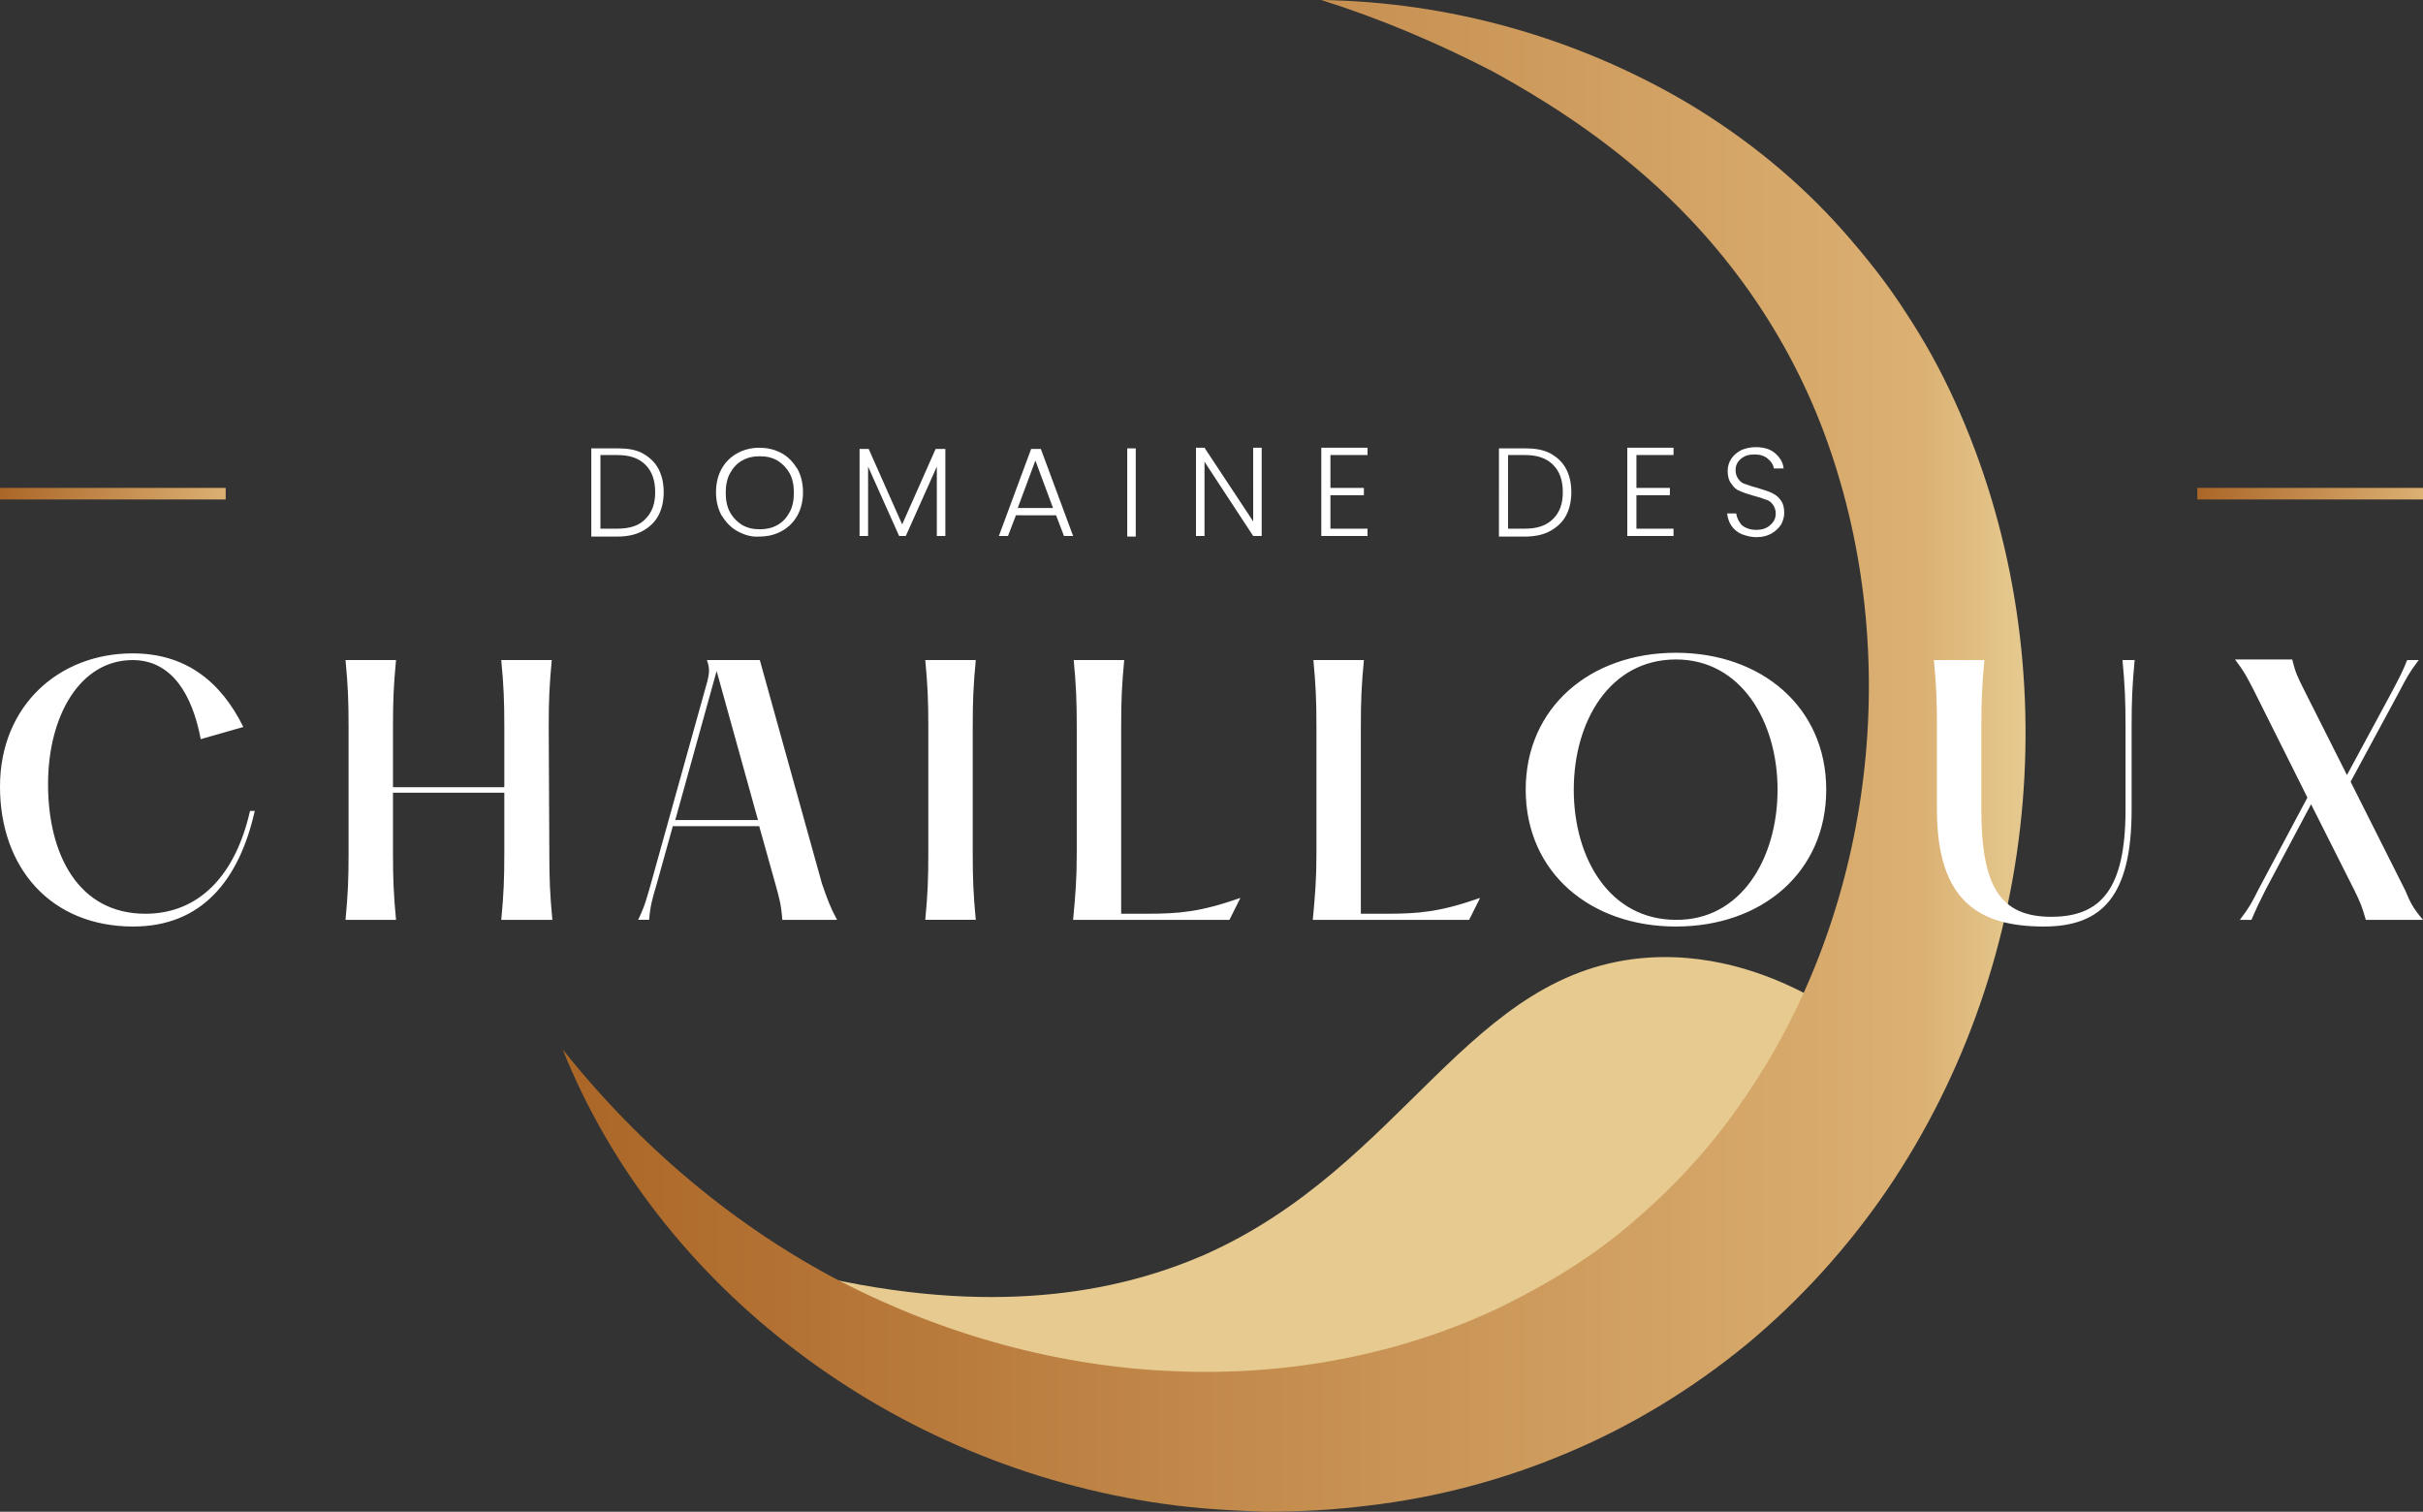 <svg xmlns="http://www.w3.org/2000/svg" viewBox="0 0 398.3 248.5" style="enable-background:new 0 0 398.3 248.5" xml:space="preserve"><rect x="0" y="0" width="398.3" height="248.5" fill="#333333" stroke="none"/><path d="M136 210.1c3.6 1.9 8.9 4.6 15.5 7.5 34.2 15.2 53.4 23.8 75.9 20.3 36.6-5.7 57.1-39.4 59.5-43.4 7-11.8 9.8-23 11.1-30.5-5.8-3.2-15.4-7.3-26.9-6.6-29.8 1.9-40 34.2-73.2 48.9-12.5 5.4-32.2 10.3-61.9 3.8" style="fill:#e6ca90"/><linearGradient id="a" gradientUnits="userSpaceOnUse" x1="92.5" y1="124.24" x2="332.968" y2="124.24" gradientTransform="matrix(1 0 0 -1 0 248.49)"><stop offset="0" style="stop-color:#ab6627"/><stop offset=".927" style="stop-color:#dbb072"/><stop offset="1" style="stop-color:#e6ca90"/></linearGradient><path d="M92.5 172.5c12.9 16.2 28.5 29.2 45.8 38.2 17.3 8.9 36.2 14 54.9 14.7 18.7.8 37.3-2.8 53.6-10.6 8.1-4 15.8-8.7 22.5-14.7 6.8-5.9 12.8-12.6 17.8-20.1 20.3-29.8 25.8-70.4 13.9-105.6-5.9-17.6-16.6-33.5-31.3-46.1-7.3-6.3-15.6-11.8-24.4-16.6C236.4 7.1 227 3.1 217.2 0c20.7.3 41.8 6 60.5 17.1 9.3 5.6 18 12.6 25.4 21 3.7 4.2 7.2 8.6 10.2 13.3 3.1 4.7 5.8 9.6 8.1 14.7 18.6 41 14.7 91.4-11.2 129.5-6.5 9.5-14.3 18.1-23.1 25.4-8.9 7.3-18.9 13.4-29.4 17.8-10.6 4.5-21.7 7.4-32.9 8.7-5.6.7-11.2 1-16.8 1-5.6-.2-11.2-.5-16.7-1.3-22.1-3.1-42.9-11.9-60.2-25-17.4-13.1-30.9-30.4-38.6-49.7" style="fill:url(#a)"/><linearGradient id="b" gradientUnits="userSpaceOnUse" x1="0" y1="167.34" x2="37.1" y2="167.34" gradientTransform="matrix(1 0 0 -1 0 248.49)"><stop offset="0" style="stop-color:#ab6627"/><stop offset="1" style="stop-color:#dbb072"/></linearGradient><path style="fill:url(#b)" d="M0 80.2h37.1v1.9H0z"/><linearGradient id="c" gradientUnits="userSpaceOnUse" x1="361.16" y1="167.34" x2="398.26" y2="167.34" gradientTransform="matrix(1 0 0 -1 0 248.49)"><stop offset="0" style="stop-color:#ab6627"/><stop offset="1" style="stop-color:#dbb072"/></linearGradient><path style="fill:url(#c)" d="M361.2 80.2h37.1v1.9h-37.1z"/><path d="M105.6 74.5c1.1.6 2 1.4 2.6 2.5s.9 2.4.9 3.9-.3 2.8-.9 3.9c-.6 1.1-1.5 1.9-2.6 2.5s-2.5.9-4.1.9h-4.3V73.7h4.3c1.6 0 3 .2 4.1.8zm.5 10.8c1.1-1.1 1.6-2.5 1.6-4.4s-.5-3.4-1.6-4.5-2.6-1.6-4.6-1.6h-2.8v12.1h2.8c2 0 3.6-.5 4.6-1.6zm15.1 2c-1.1-.6-1.9-1.5-2.6-2.6-.6-1.1-.9-2.4-.9-3.8s.3-2.7.9-3.8 1.5-2 2.6-2.6 2.3-.9 3.6-.9c1.4 0 2.6.3 3.7.9 1.1.6 1.9 1.5 2.6 2.6.6 1.1.9 2.4.9 3.8s-.3 2.7-.9 3.8c-.6 1.1-1.5 2-2.6 2.6-1.1.6-2.3.9-3.7.9-1.3.1-2.5-.3-3.6-.9zm6.6-1c.9-.5 1.5-1.2 2-2.1.5-.9.7-2 .7-3.2s-.2-2.3-.7-3.2-1.2-1.6-2-2.1c-.9-.5-1.8-.7-2.9-.7s-2 .2-2.9.7-1.5 1.2-2 2.1-.7 2-.7 3.2.2 2.3.7 3.2 1.2 1.6 2 2.1c.9.5 1.8.7 2.9.7s2-.2 2.9-.7zm27.6-12.5v14.3H154V76.7l-5.1 11.4h-1.1l-5.1-11.4v11.4h-1.4V73.8h1.5l5.5 12.4 5.5-12.4h1.6zm18.2 10.9H167l-1.3 3.4h-1.5l5.3-14.3h1.6l5.3 14.3h-1.5l-1.3-3.4zm-.5-1.2-2.9-7.8-2.9 7.8h5.8zm13.6-9.8v14.5h-1.4V73.7h1.4zm20.7 14.4H206l-8-12.2v12.2h-1.4V73.6h1.4l8 12.1V73.6h1.4v14.5zm11.3-13.3v5.4h5.5v1.2h-5.5v5.5h6.1v1.2h-7.6V73.6h7.6v1.2h-6.1zm36.1-.3c1.1.6 2 1.4 2.6 2.5s.9 2.4.9 3.9-.3 2.8-.9 3.9c-.6 1.1-1.5 1.9-2.6 2.5s-2.5.9-4.1.9h-4.3V73.7h4.3c1.6 0 2.9.2 4.1.8zm.5 10.8c1.1-1.1 1.6-2.5 1.6-4.4s-.5-3.4-1.6-4.5-2.6-1.6-4.6-1.6h-2.8v12.1h2.8c2 0 3.5-.5 4.6-1.6zM269 74.8v5.4h5.5v1.2H269v5.5h6.1v1.2h-7.6V73.6h7.6v1.2H269zm17.3 13c-.7-.3-1.3-.8-1.7-1.4-.4-.6-.6-1.3-.7-2h1.5c.1.7.4 1.3.9 1.9.6.5 1.4.8 2.4.8s1.8-.3 2.3-.8c.6-.5.9-1.1.9-1.9 0-.6-.2-1.1-.5-1.5s-.7-.7-1.2-.8c-.5-.2-1.1-.4-1.9-.6-1-.3-1.7-.5-2.3-.8-.6-.2-1-.6-1.4-1.2-.4-.5-.6-1.2-.6-2.1 0-.7.2-1.4.6-2s.9-1 1.6-1.4c.7-.3 1.5-.5 2.4-.5 1.3 0 2.4.3 3.2 1 .8.7 1.3 1.5 1.4 2.5h-1.6c-.1-.6-.4-1.1-1-1.6s-1.3-.7-2.2-.7c-.9 0-1.6.2-2.2.7s-.9 1.1-.9 1.9c0 .6.2 1.1.5 1.5s.7.7 1.2.8c.5.2 1.1.4 1.9.6.9.3 1.7.5 2.3.8.6.3 1.1.6 1.5 1.2.4.5.6 1.2.6 2.1 0 .7-.2 1.3-.5 1.9-.4.6-.9 1.1-1.6 1.5s-1.5.6-2.5.6c-.8 0-1.6-.2-2.4-.5zM41.9 133.2c-2.6 11.7-8.9 19.1-20 19.1-13.6 0-21.9-9.7-21.9-23s9.7-21.9 21.8-21.9c8.7 0 14.5 4.6 18.2 12.1l-7 2c-1.4-7.4-4.8-13-11.2-13-8.6 0-13.9 9.1-13.9 20.4 0 11.6 5 21.3 16 21.3 8.8 0 14.8-6.3 17.2-16.9h.8v-.1zm48.4 7c0 4.4.1 6.7.5 11h-8.4c.4-4.3.5-6.6.5-11v-9.9H64.6v9.9c0 4.4.1 6.7.5 11h-8.3c.4-4.3.5-6.6.5-11v-20.7c0-4.4-.1-6.7-.5-11h8.3c-.4 4.3-.5 6.6-.5 11v9.9h18.3v-9.9c0-4.4-.1-6.7-.5-11h8.3c-.4 4.3-.5 6.6-.5 11l.1 20.7zm47.3 11h-9c-.2-2.6-.5-3.6-1.2-6.1l-2.6-9.3h-14.2l-2.7 9.7c-.6 2-1 3.3-1.2 5.7h-1.8c1.2-2.5 1.4-3.6 2-5.6l9.4-33.7c.3-1.3.4-2-.1-3.4h8.7l10.2 36.7c.9 2.6 1.4 4 2.5 6zm-13-16.4-6.8-24.5-6.8 24.5h13.6zm35.8-26.3c-.4 4.3-.5 6.6-.5 11v20.7c0 4.4.1 6.7.5 11h-8.3c.4-4.3.5-6.6.5-11v-20.7c0-4.4-.1-6.7-.5-11h8.3zm24.4 0c-.4 4.3-.5 6.6-.5 11v30.7h4.1c5.5 0 8.9-.3 15.5-2.6l-1.8 3.6h-25.7c.4-4.3.6-6.6.6-11v-20.7c0-4.4-.1-6.7-.5-11h8.3zm39.4 0c-.4 4.3-.5 6.6-.5 11v30.7h4.1c5.5 0 8.9-.3 15.5-2.6l-1.8 3.6h-25.7c.4-4.3.6-6.6.6-11v-20.7c0-4.4-.1-6.7-.5-11h8.3zm26.6 21.3c0-13.5 10.6-22.5 24.7-22.5 14 0 24.7 8.9 24.7 22.5s-10.6 22.5-24.7 22.5-24.7-8.9-24.7-22.5zm41.4 0c0-11.2-6-21.4-16.7-21.4-10.9 0-16.8 10.2-16.8 21.4 0 11.3 5.9 21.4 16.8 21.4 10.7.1 16.7-10.1 16.7-21.4zm34-21.3c-.4 4.3-.5 6.6-.5 11v13.6c0 12.6 3.1 17.6 11.5 17.6 8.1 0 12.2-4.5 12.2-17.6v-13.6c0-4.4-.1-6.7-.5-11h2c-.4 4.3-.5 6.6-.5 11v13.6c0 14-4.7 19.2-14.4 19.2-10.5 0-17.6-4-17.6-19.2v-13.6c0-4.4-.1-6.7-.5-11h8.3zm72.1 42.7h-9.4c-.6-2.1-.9-2.9-1.9-4.9l-7.1-14.1-7.5 14.1c-1 2-1.4 2.8-2.3 4.9h-1.9c1.6-2.1 2-2.9 3-4.9l8.1-15.2-8.9-17.8c-1-1.9-1.4-2.8-3-4.9h9.4c.5 2.1.9 2.9 1.9 4.9l7.1 14.1 7.4-13.7c1.2-2.3 1.7-3.2 2.5-5.2h1.9c-1.6 2.1-2 2.9-3.2 5.2l-8 14.8 9 17.9c.8 1.9 1.2 2.8 2.9 4.8z" style="fill:#fff"/></svg>